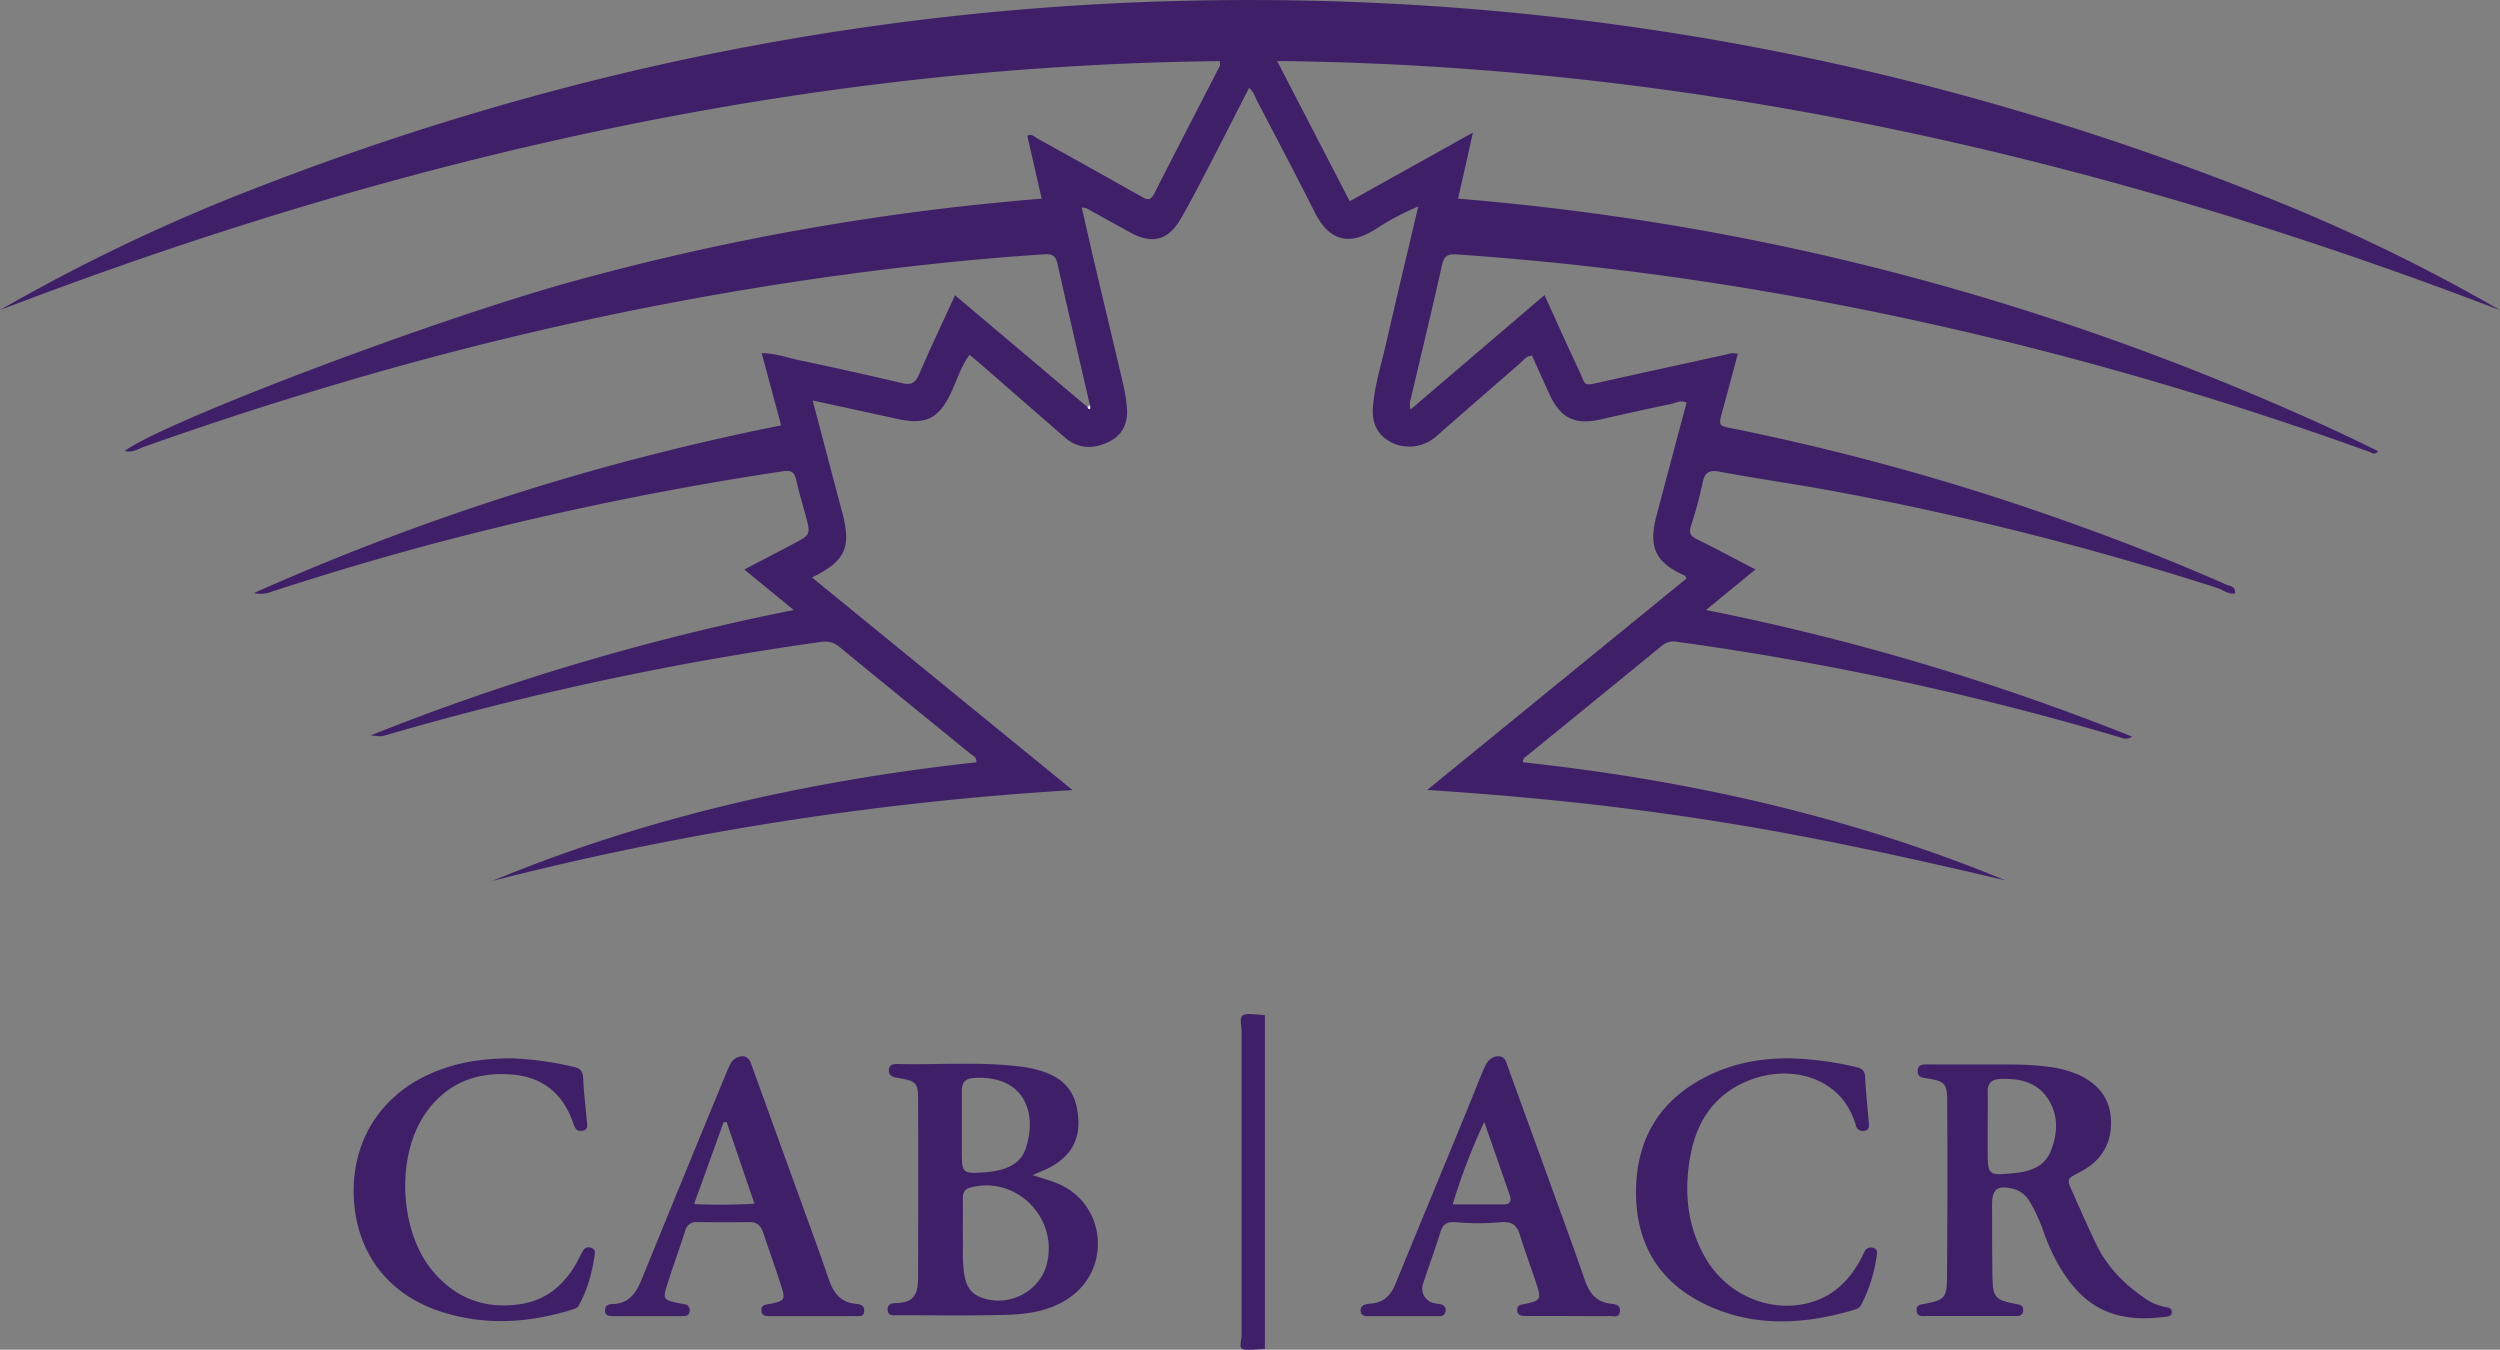 <svg id="Layer_1" data-name="Layer 1" xmlns="http://www.w3.org/2000/svg" viewBox="0 0 979.53 528.84"><rect x="0" y="0" width="979.53" height="528.84" fill="#808080" stroke="none"/><defs><style>.cls-1{fill:#3f2068;}.cls-2{fill:#fdfdfd;}</style></defs><path class="cls-1" d="M501.51,240.05c-4.26-18.49-8.58-37-12.72-55.46-.73-3.24-2.22-3.82-5.33-3.61-27.15,1.77-54.2,4.67-81.15,8.36a1321.45,1321.45,0,0,0-195.6,42.4q-38.33,11.32-76,24.72c-2.33.84-4.6,2.44-7.33,1.5,15.68-11.38,119-50.69,174.62-66.14a990.17,990.17,0,0,1,184.62-32.66L477,134.53c1.81-1,2.84.47,4,1.08q20.36,11.26,40.62,22.69c2.16,1.22,3.59,1.89,5.08-1.05,8.48-16.75,17.15-33.42,25.73-50.12.14-.28,0-.7,0-1.86-165.62,1.76-324,38.59-477.95,97.53A724.61,724.61,0,0,1,177,154.13C302.15,105.77,431.81,81.06,566,81.33c136.21.26,267.66,26,394.23,76.33a695.19,695.19,0,0,1,93.82,45.2C900,143.83,741.47,107,574.88,105.23l28.44,54.94,48.27-26.9c-2,9.1-3.89,17.33-5.82,25.88,109,9,213.11,35,313.2,77.41,15.9,6.73,31.67,13.75,47.23,21.52-1.28,1.78-2.25.68-3.1.37-76.38-27.58-154.48-48.75-234.53-62.54A1213.94,1213.94,0,0,0,645.22,181c-3.72-.25-5,.74-5.77,4.3-3.9,17.45-8.11,34.82-12.19,52.22a6.71,6.71,0,0,0-.1,4.25l52.48-44.84c4.6,10.09,8.85,19.7,13.36,29.18,3.11,6.52,1.2,6.62,9.54,4.74,16.2-3.63,32.43-7.14,48.64-10.7a6.66,6.66,0,0,1,4.18-.17c-2,7.59-4,15.09-6.07,22.59-1.49,5.5-1.51,5.52,4,6.62a952.7,952.7,0,0,1,135.86,38.19c19.41,7,38.58,14.6,57.46,22.93,1.5.67,3.84.62,3.58,3.53-2.69.44-4.72-1.43-7-2.16A1213.93,1213.93,0,0,0,790.8,273.37c-14.19-2.58-28.48-4.6-42.65-7.25-4.27-.8-5.76.51-6.59,4.46A170.64,170.64,0,0,1,737,287.49c-.89,2.76-.06,3.88,2.29,5.06,7.48,3.73,14.87,7.67,23,11.89l-19.39,15.89a946.47,946.47,0,0,1,166.94,49.6,4.17,4.17,0,0,1-4.2.44A1172.68,1172.68,0,0,0,731.8,332.82a7.06,7.06,0,0,0-6.07,1.41q-26.7,21.88-53.49,43.62a2,2,0,0,0-1,2.15c65,7,128.33,21.24,189,46.26-24.55-5.78-49.14-11.31-73.87-16.16Q749,402.78,711.2,398.05c-25.33-3.2-50.75-5.46-77.52-7.22L735.25,308c-.32-.59-.41-1.05-.65-1.16-11.35-5-14.32-11-11.16-23.12,3.87-14.82,7.87-29.61,11.86-44.62-2.27-1.16-4.32.16-6.28.56-9.29,1.89-18.54,4-27.81,6.08-9.64,2.12-15.3-.66-19.46-9.61-2.38-5.13-4.67-10.3-7-15.46-2.39.15-3.51,2-5,3.27-10.91,9.43-21.76,18.94-32.63,28.42a15.93,15.93,0,0,1-17.36,2.38c-5.67-2.93-7.85-7.73-7.35-14,.69-8.61,3.33-16.8,5.23-25.15,4-17.57,8.23-35.1,12.53-53.37a105.46,105.46,0,0,0-17.05,9.09c-10.84,6.81-18.24,3.68-23.55-6.89-7.36-14.67-15.06-29.17-22.62-43.74-.83-1.59-1.27-3.41-3.08-4.91-5.42,10.61-10.73,21.09-16.14,31.52-3.44,6.64-6.89,13.29-10.62,19.77-4.87,8.45-11.21,10.06-19.79,5.35-5.75-3.16-11.48-6.35-17.24-9.51a7.71,7.71,0,0,0-1.74-.24c1.74,7.61,3.39,15,5.13,22.37,3.72,15.8,7.52,31.57,11.21,47.38A64.47,64.47,0,0,1,516,241c.58,6.07-1.72,10.91-7.24,13.53-5.81,2.77-11.75,2.77-16.93-1.7C480.37,242.9,469,232.9,457.55,223c-.95-.83-1.94-1.63-3.19-2.67-3.27,4.45-4.78,9.5-6.95,14.19-5,10.9-10,13.46-21.71,10.87-10.63-2.35-21.28-4.64-32.8-7.15,2.18,8.28,4.15,15.78,6.14,23.29q2.71,10.32,5.46,20.64c3.62,13.67,1.24,19-11.87,25.41l102.1,83.32A1210.31,1210.31,0,0,0,267.32,426.5C328.17,401.3,391.74,387.17,457,380c.23-2.2-1.47-2.65-2.5-3.5-17-13.86-34-27.64-50.94-41.55a8.72,8.72,0,0,0-7.44-2.11A1205.77,1205.77,0,0,0,226.4,369.16c-2.6.76-2.59.77-6.7.3a945.18,945.18,0,0,1,165.77-49.13l-19.35-15.87L385,294.58c7.21-3.77,7.21-3.77,5-11.8-1.19-4.4-2.54-8.77-3.5-13.23-.66-3-1.72-4.13-5.14-3.6A1267.23,1267.23,0,0,0,242.56,294.8q-31.22,8.4-61.94,18.45a11.76,11.76,0,0,1-6.67.44A972.21,972.21,0,0,1,380.54,248c-2.59-9.61-5.05-18.74-7.62-28.31,5.22,0,9.84,1.72,14.54,2.72q20.34,4.29,40.6,9.05c3.59.85,5.11-.19,6.52-3.46,4.4-10.19,9.17-20.24,14.08-31l51.92,43.83c.25.38.47,1.06,1,.58C501.81,241.26,501.55,240.53,501.51,240.05Z" transform="translate(-74.48 -81.32)"/><path class="cls-1" d="M850.33,498.39c8.76.09,17.53-.32,26.25.86a42,42,0,0,1,12.64,3.33c8,3.79,12.48,9.9,12.39,18.94s-4.62,15.14-12.37,19.14c-5,2.58-5.06,2.53-2.7,7.78,3.13,7,6.15,14,9.53,20.9,4.29,8.73,11,15.35,19,20.79a20.28,20.28,0,0,0,8,3.33c1.17.21,2.31.51,2.37,1.81.09,1.78-1.47,1.86-2.71,2-13.3,1.73-25.38-.15-34.94-10.88-5.84-6.57-9.59-14.13-12.56-22.24a63.15,63.15,0,0,0-5.42-11.93,10.65,10.65,0,0,0-6.73-5.16c-6-1.4-8.09.13-8.08,6.24,0,9.49,0,19,.15,28.48.16,7.86,1.13,8.87,8.84,10.39,1.71.34,3.41.44,3.16,2.78s-2.22,2-3.78,2q-17,0-34,0c-1.57,0-3.57.47-3.91-1.87-.4-2.74,1.79-2.61,3.57-3,7.11-1.38,8.23-2.31,8.3-9.7q.28-34.77.09-69.54c0-7.07-1-7.94-8.13-9-2.08-.31-3.65-.75-3.43-3.16.2-2.2,1.86-2.32,3.63-2.31C836.46,498.42,843.4,498.39,850.33,498.39Zm2.95,24.42h0v8.76c0,10.35,0,10.41,10.41,9.39,6.06-.6,11.77-2.4,14.25-8.54,2.83-7,3.24-14.38-1.31-20.95-4.39-6.36-11.13-7.69-18.41-7.39-3.34.13-5,1.56-4.94,5C853.36,513.68,853.28,518.25,853.28,522.81Z" transform="translate(-74.48 -81.32)"/><path class="cls-1" d="M479.05,541.74c4.23,1.42,7.39,2.22,10.34,3.51,18,7.89,20.67,32.26,4.84,44-7.73,5.73-16.78,7-25.93,7.26-14.05.36-28.11.14-42.17.14-1.58,0-3.58.47-3.84-1.92-.3-2.75,2-2.81,3.7-2.87,6.46-.19,8.2-3.44,8.21-9.84.05-23.36.13-46.73,0-70.1,0-6.46-.86-7.08-8.19-8.31-1.82-.3-3.25-.74-3.26-2.85s1.49-2.6,3.33-2.55c16.05.39,32.13-1,48.14,1a46.54,46.54,0,0,1,7.5,1.5c10,2.94,14.54,8.6,15.25,18.85.63,9-3.57,15.65-12.51,19.84C483,540.07,481.51,540.68,479.05,541.74Zm-27.32,23.57c.2,4.86-.45,10.89.88,16.84.72,3.21,2.22,5.67,5.34,7.1,10.53,4.85,23.71-1.3,26.63-12.48,4.75-18.17-11.86-34.94-29.84-30.17-2.43.65-3.07,2.17-3,4.44C451.79,555.42,451.73,559.79,451.73,565.31Zm-.39-42.51v9.86c0,8.24.32,8.58,8.7,8a34.43,34.43,0,0,0,7-1.14c4.22-1.21,7.72-3.63,9.21-7.9,4.83-13.83-.1-29.22-20.34-27.93-3.27.21-4.55,1.87-4.57,4.88C451.32,513.31,451.34,518.06,451.34,522.8Z" transform="translate(-74.48 -81.32)"/><path class="cls-1" d="M393,597H376.54c-1.65,0-3.49.21-3.73-2.13s1.61-2.33,3.25-2.66c5.93-1.2,6.25-1.59,4.48-7.12-2.21-7-4.72-13.82-7-20.75-.91-2.78-2.45-4.23-5.53-4.18-6.76.11-13.52.07-20.27,0a4.37,4.37,0,0,0-4.8,3.46c-2.35,7.29-5,14.5-7.28,21.81-1.46,4.67-1,5.21,3.8,6.29,1.06.24,2.14.43,3.22.61a2.26,2.26,0,0,1,2,2.72c-.13,1.72-1.34,1.94-2.73,1.94H314.59c-1.56,0-3-.16-3.07-2.18,0-1.85,1.19-2.53,2.87-2.55,6.59-.1,9.4-4.44,11.6-9.87q16.08-39.55,32.38-79a51.81,51.81,0,0,1,2.19-5,5.52,5.52,0,0,1,4.77-3.22c2.51,0,3.14,2.12,3.83,4q9.4,26,18.82,52c3.72,10.3,7.56,20.55,11.06,30.93,1.83,5.44,4.51,9.53,10.75,10.07,1.74.16,3.39.6,3.29,2.8-.11,2.51-2.09,2-3.67,2C403.93,597,398.45,597,393,597Zm-46.57-43.9a235.58,235.58,0,0,0,23.65-.15c-3.79-11.11-7.35-21.54-10.9-32l-1.19.08Z" transform="translate(-74.48 -81.32)"/><path class="cls-1" d="M688.83,596.94c-5.48,0-11,0-16.43,0-1.76,0-3.42-.11-3.46-2.4,0-2,1.59-2,3-2.31,6.26-1.37,6.53-1.8,4.49-8-2.1-6.4-4.49-12.72-6.47-19.16-1.16-3.76-3.21-5.27-7.58-4.86a97.32,97.32,0,0,1-17.24,0c-3.37-.29-5.22.47-6.2,3.61-2.12,6.89-4.66,13.65-6.89,20.5a5.81,5.81,0,0,0,4.24,7.58c.89.19,1.8.29,2.69.49a2.24,2.24,0,0,1,1.87,2.82,2.12,2.12,0,0,1-2.37,1.79H610.05c-1.24,0-2.16-.43-2.41-1.7a2.3,2.3,0,0,1,1.84-2.87,9.88,9.88,0,0,1,2.16-.38c5-.34,7.78-3.24,9.6-7.68,8.48-20.74,17.08-41.43,25.61-62.15,2.71-6.57,5.35-13.17,8-19.75.48-1.18,1-2.35,1.53-3.5,1-2.12,2.6-3.68,5-3.79,2.85-.12,3.31,2.38,4,4.41q8.77,24.15,17.53,48.31c4.22,11.65,8.5,23.28,12.54,35,1.76,5.11,4.53,8.66,10.22,9.22,1.93.18,3.85.64,3.5,3.16s-2.47,1.66-4,1.68c-5.47.08-11,0-16.42,0Zm-45.17-43.73h20c2.66,0,3.07-1.48,2.36-3.57-3.29-9.57-6.64-19.13-10-28.69A237.51,237.51,0,0,0,643.66,553.21Z" transform="translate(-74.48 -81.32)"/><path class="cls-1" d="M776,496a124.88,124.88,0,0,1,25.47,3.36c2.13.48,3.63,1.07,3.77,3.74.31,6,.92,12,1.46,18,.15,1.57.22,3-1.8,3.29a2.69,2.69,0,0,1-3.27-2.16,30.46,30.46,0,0,0-4.52-9.31c-7.63-10.31-22.68-13.84-36.79-8.5-13.57,5.15-20.84,15.58-23.45,29.37s-1.5,27.33,5.51,39.85c8.36,14.9,25.31,22.26,40.95,18.13,9.28-2.45,15.49-8.51,20-16.67.7-1.28,1.25-2.64,2-3.9a2.53,2.53,0,0,1,2.9-1,1.92,1.92,0,0,1,1.66,2.39,58.24,58.24,0,0,1-6.32,20.26,3.82,3.82,0,0,1-2.16,1.53c-20,6-40,7.19-59.22-2.22-18.61-9.11-27.17-24.81-26.68-45.3s10.16-35.38,28.67-44.27C754.14,497.76,764.88,495.86,776,496Z" transform="translate(-74.48 -81.32)"/><path class="cls-1" d="M275.41,496a128.08,128.08,0,0,1,23.84,3.33c2.6.58,3.58,1.68,3.71,4.36.28,5.64.94,11.27,1.46,16.9.15,1.65.59,3.42-1.83,3.79-2.08.32-2.83-.94-3.42-2.7-3.85-11.52-11.66-18.27-23.92-19.33-14.42-1.23-26.27,3.59-34.45,15.8-11.17,16.68-9.75,45.45,3,60.91,9.11,11.05,21,15.46,35.12,13.14,9.86-1.62,16.74-7.63,21.53-16.2.89-1.59,1.64-3.26,2.57-4.82a2.38,2.38,0,0,1,2.88-1,2,2,0,0,1,1.64,2.44c-1,7.09-2.81,14-6.33,20.26-.57,1-1.66,1.29-2.74,1.62-16.6,5.1-33.3,6.25-50.1,1.11-21.23-6.49-34-22.65-35.23-44.47S223,511,242.9,502.1C252.56,497.81,262.71,495.92,275.41,496Z" transform="translate(-74.48 -81.32)"/><path class="cls-1" d="M570.08,479.08V609.83c-3.16.12-3.87.29-4.58.3-5.35.14-5.37.13-4.55-5.19V485.05C560.13,478.14,560.13,478.14,570.08,479.08Z" transform="translate(-74.48 -81.32)"/><path class="cls-2" d="M501.51,240.05c0,.48.3,1.21.08,1.39-.54.48-.76-.2-1-.58Z" transform="translate(-74.48 -81.32)"/></svg>